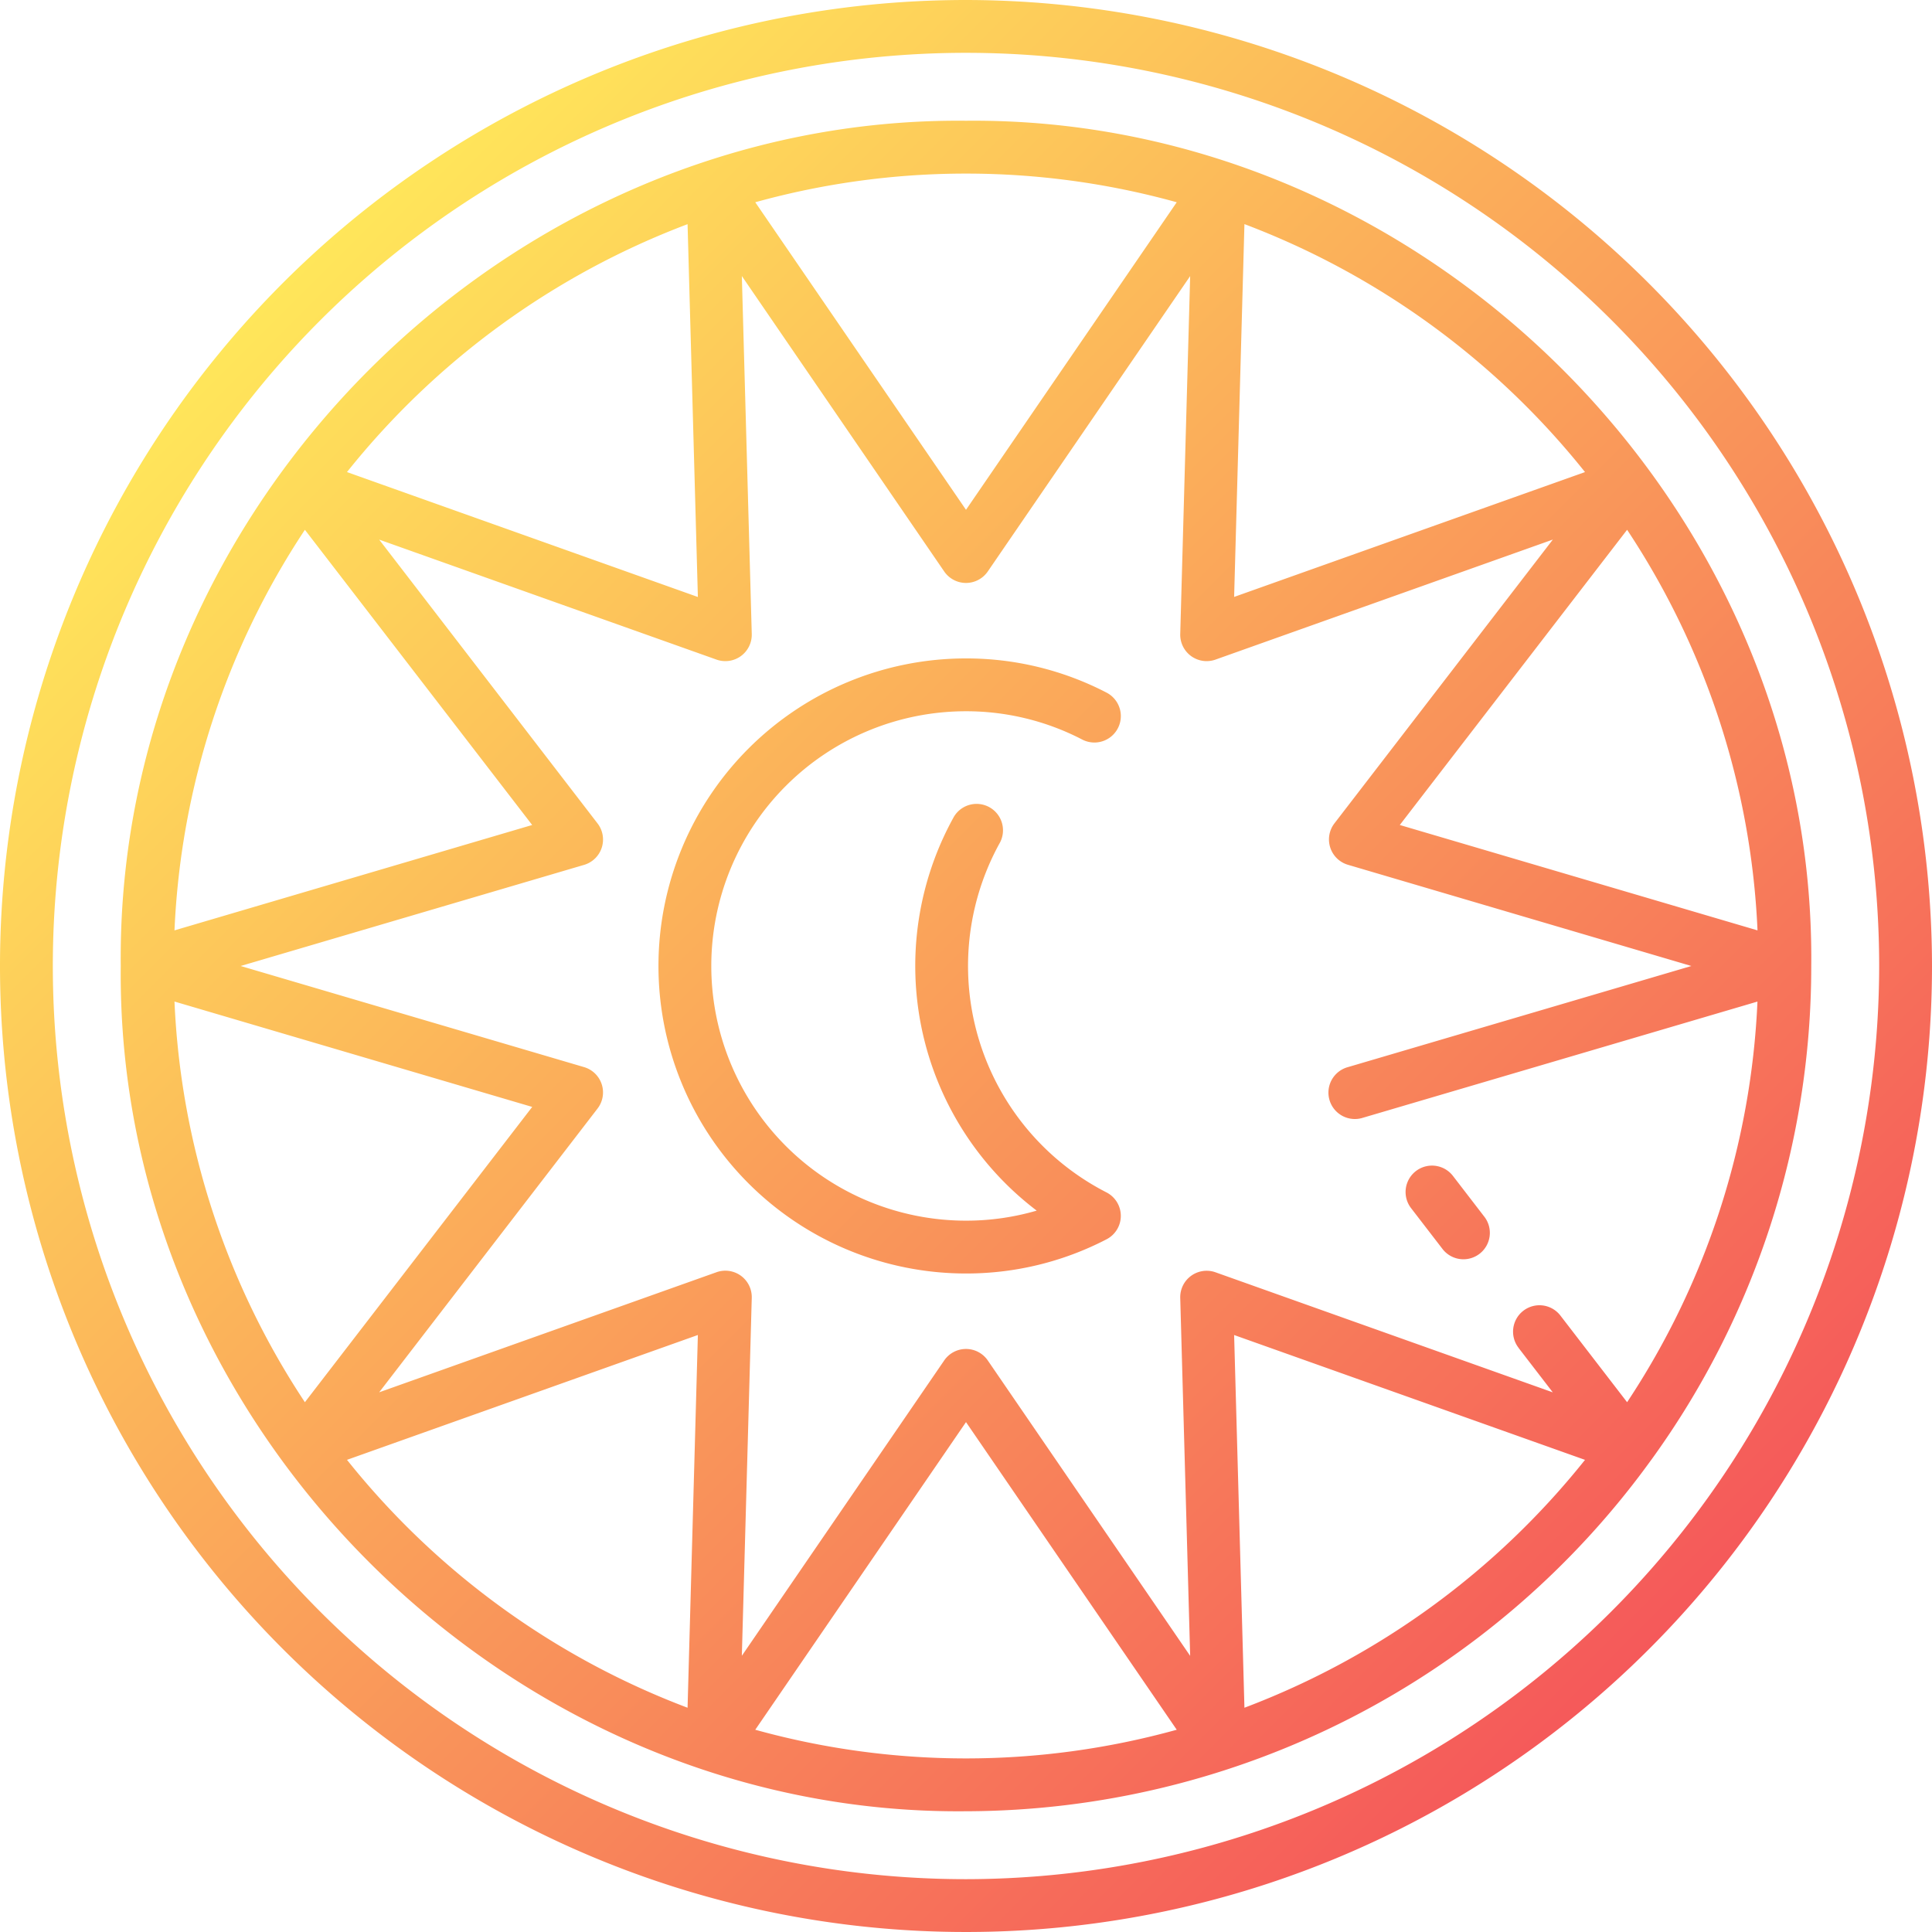 <?xml version="1.0" encoding="UTF-8"?> <svg xmlns="http://www.w3.org/2000/svg" xmlns:xlink="http://www.w3.org/1999/xlink" viewBox="0 0 128 128"><defs><linearGradient id="a" x1="109.234" y1="109.231" x2="18.766" y2="18.763" gradientUnits="userSpaceOnUse"><stop offset="0" stop-color="#f5595a"></stop><stop offset="1" stop-color="#ffe65a"></stop></linearGradient></defs><path d="M64,0a64,64,0,1,0,64,64A64.073,64.073,0,0,0,64,0Zm0,124.5A60.5,60.5,0,1,1,124.5,64,60.568,60.568,0,0,1,64,124.5Zm45.4-27.778A55.681,55.681,0,0,0,120,64c.319-30.535-25.7-56.3-56-56C33.7,7.694,7.683,33.461,8,64,7.681,94.532,33.7,120.3,64,120A56.136,56.136,0,0,0,109.4,96.719Zm-8.782-7.408,2.258,2.933L80.53,84.293a1.75,1.75,0,0,0-2.336,1.7l.657,23.712L65.443,90.133a1.75,1.75,0,0,0-2.887,0L49.149,109.7l.657-23.712a1.75,1.75,0,0,0-2.336-1.7L25.121,92.244l14.468-18.8A1.75,1.75,0,0,0,38.7,70.7L15.943,64l22.754-6.7a1.75,1.75,0,0,0,.892-2.746L25.121,35.75,47.47,43.7A1.75,1.75,0,0,0,49.806,42l-.657-23.712L62.556,37.861a1.75,1.75,0,0,0,2.887,0L78.851,18.292,78.194,42a1.75,1.75,0,0,0,2.336,1.7l22.35-7.952-14.469,18.8a1.75,1.75,0,0,0,.893,2.746L112.058,64,89.3,70.7a1.75,1.75,0,1,0,.988,3.357l26.148-7.7A52.158,52.158,0,0,1,107.8,92.9l-4.405-5.722a1.75,1.75,0,1,0-2.773,2.135ZM11.56,66.355l23.7,6.981L20.2,92.9A52.158,52.158,0,0,1,11.56,66.355ZM20.2,35.1,35.258,54.658,11.56,61.64A52.159,52.159,0,0,1,20.2,35.1ZM116.44,61.64l-23.7-6.982L107.8,35.1A52.155,52.155,0,0,1,116.44,61.64ZM105.011,31.276,81.764,39.548l.683-24.7A52.722,52.722,0,0,1,105.011,31.276ZM77.962,13.4,64,33.776,50.038,13.4a52.263,52.263,0,0,1,27.924,0ZM45.553,14.852l.683,24.7L22.988,31.276A52.725,52.725,0,0,1,45.553,14.852ZM22.989,96.718l23.247-8.271-.683,24.695A52.714,52.714,0,0,1,22.989,96.718ZM50.038,114.6,64,94.218,77.962,114.6a52.263,52.263,0,0,1-27.924,0Zm32.409-1.456-.683-24.695,23.247,8.271A52.714,52.714,0,0,1,82.447,113.142ZM98.318,80.581a1.75,1.75,0,1,1-2.773,2.134l-2.058-2.673a1.75,1.75,0,1,1,2.774-2.135Zm-24.061-.028a1.747,1.747,0,0,1-.949,1.555A20.142,20.142,0,0,1,64,84.372a20.375,20.375,0,0,1,0-40.75,20.142,20.142,0,0,1,9.308,2.264A1.75,1.75,0,0,1,71.706,49,16.687,16.687,0,0,0,64,47.122a16.875,16.875,0,0,0,0,33.75,16.669,16.669,0,0,0,4.684-.665,20.354,20.354,0,0,1-5.482-26.1,1.75,1.75,0,0,1,3.057,1.7A16.854,16.854,0,0,0,73.308,79,1.75,1.75,0,0,1,74.257,80.553Z" fill="url(#a)"></path></svg> 